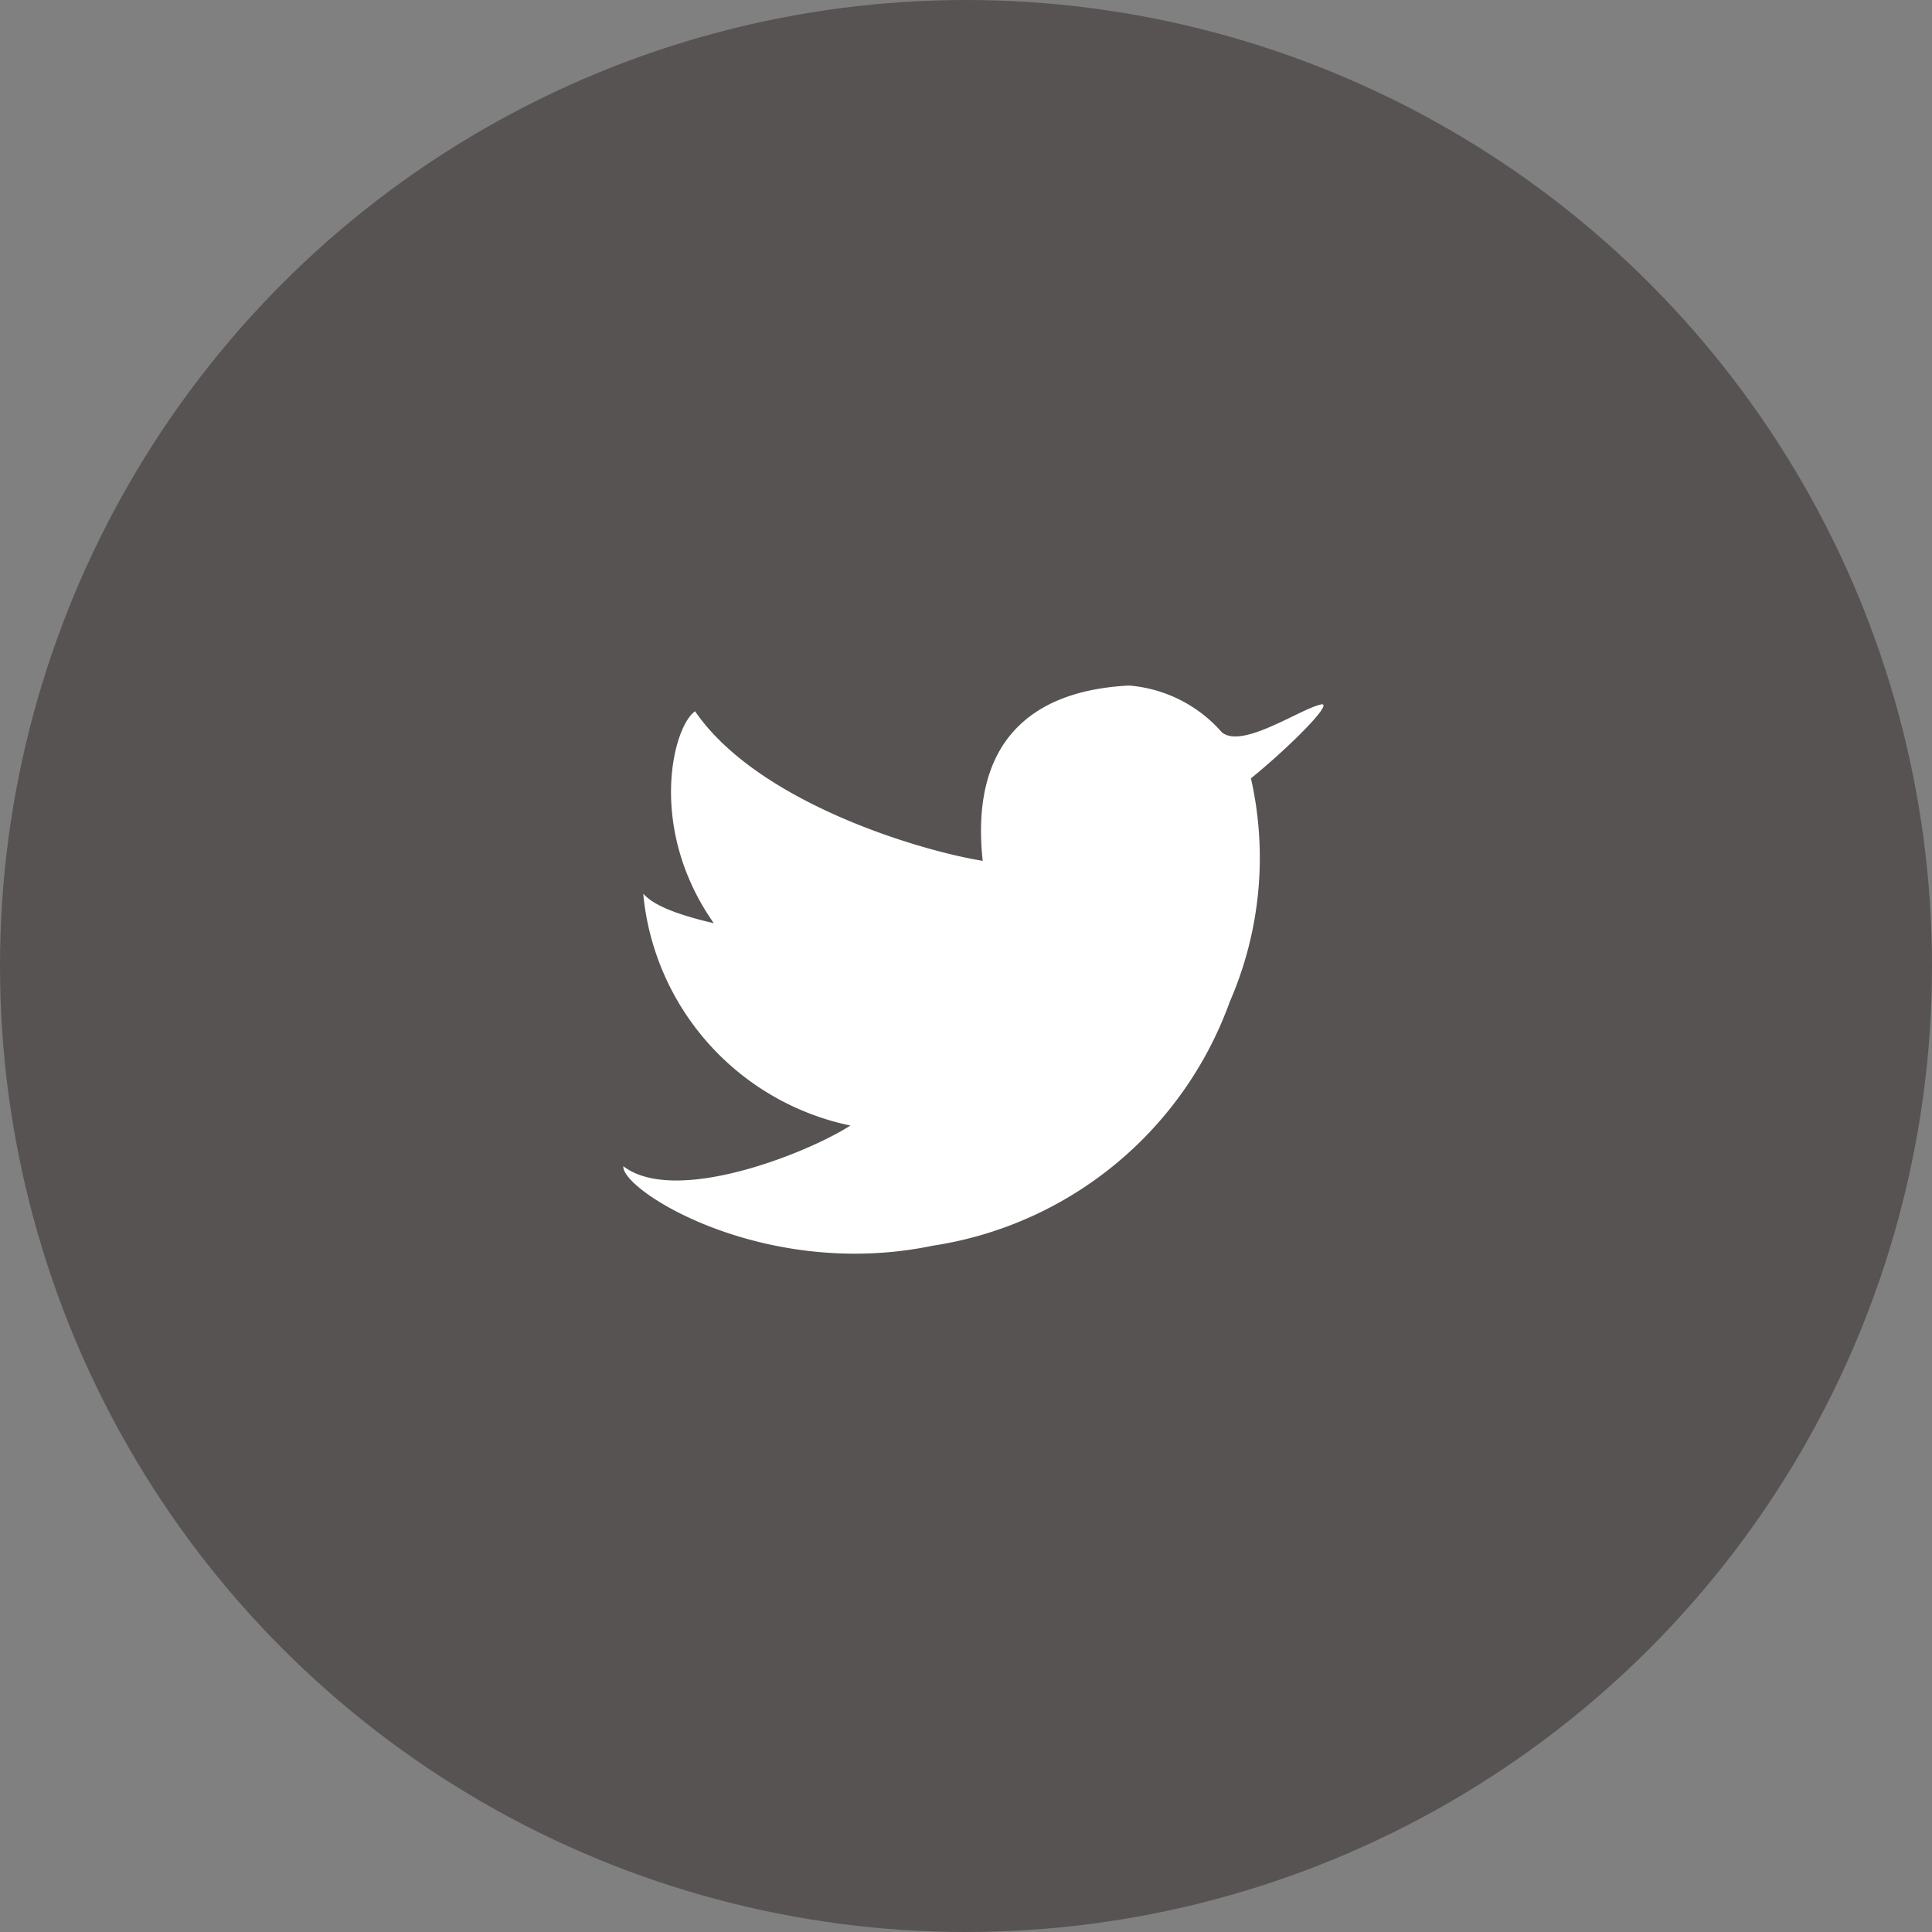 <svg xmlns="http://www.w3.org/2000/svg" width="31" height="31" viewBox="0 0 31 31">
  <rect x="0" y="0" width="31" height="31" fill="#808080" stroke="none"/>
  <g id="Сгруппировать_5374" data-name="Сгруппировать 5374" transform="translate(-1214 -5973)">
    <circle id="Эллипс_436" data-name="Эллипс 436" cx="15.5" cy="15.5" r="15.5" transform="translate(1214 5973)" fill="#575353"/>
    <path id="Контур_5831" data-name="Контур 5831" d="M303.771,332.046c-.343.077-1.265.719-1.589.445a2.212,2.212,0,0,0-1.488-.749c-1.609.081-2.55.941-2.348,2.813-1.052-.172-3.623-.951-4.615-2.4-.354.243-.773,1.871.3,3.4-.865-.2-1.041-.381-1.132-.472a4.2,4.2,0,0,0,3.324,3.719c-.683.44-2.808,1.29-3.643.653-.034.388,2.262,1.837,4.964,1.275a6.025,6.025,0,0,0,4.767-3.916,5.779,5.779,0,0,0,.339-3.583C303.275,332.724,304,331.994,303.771,332.046Z" transform="translate(931.422 5652.258)" fill="#fff"/>
  </g>
</svg>
